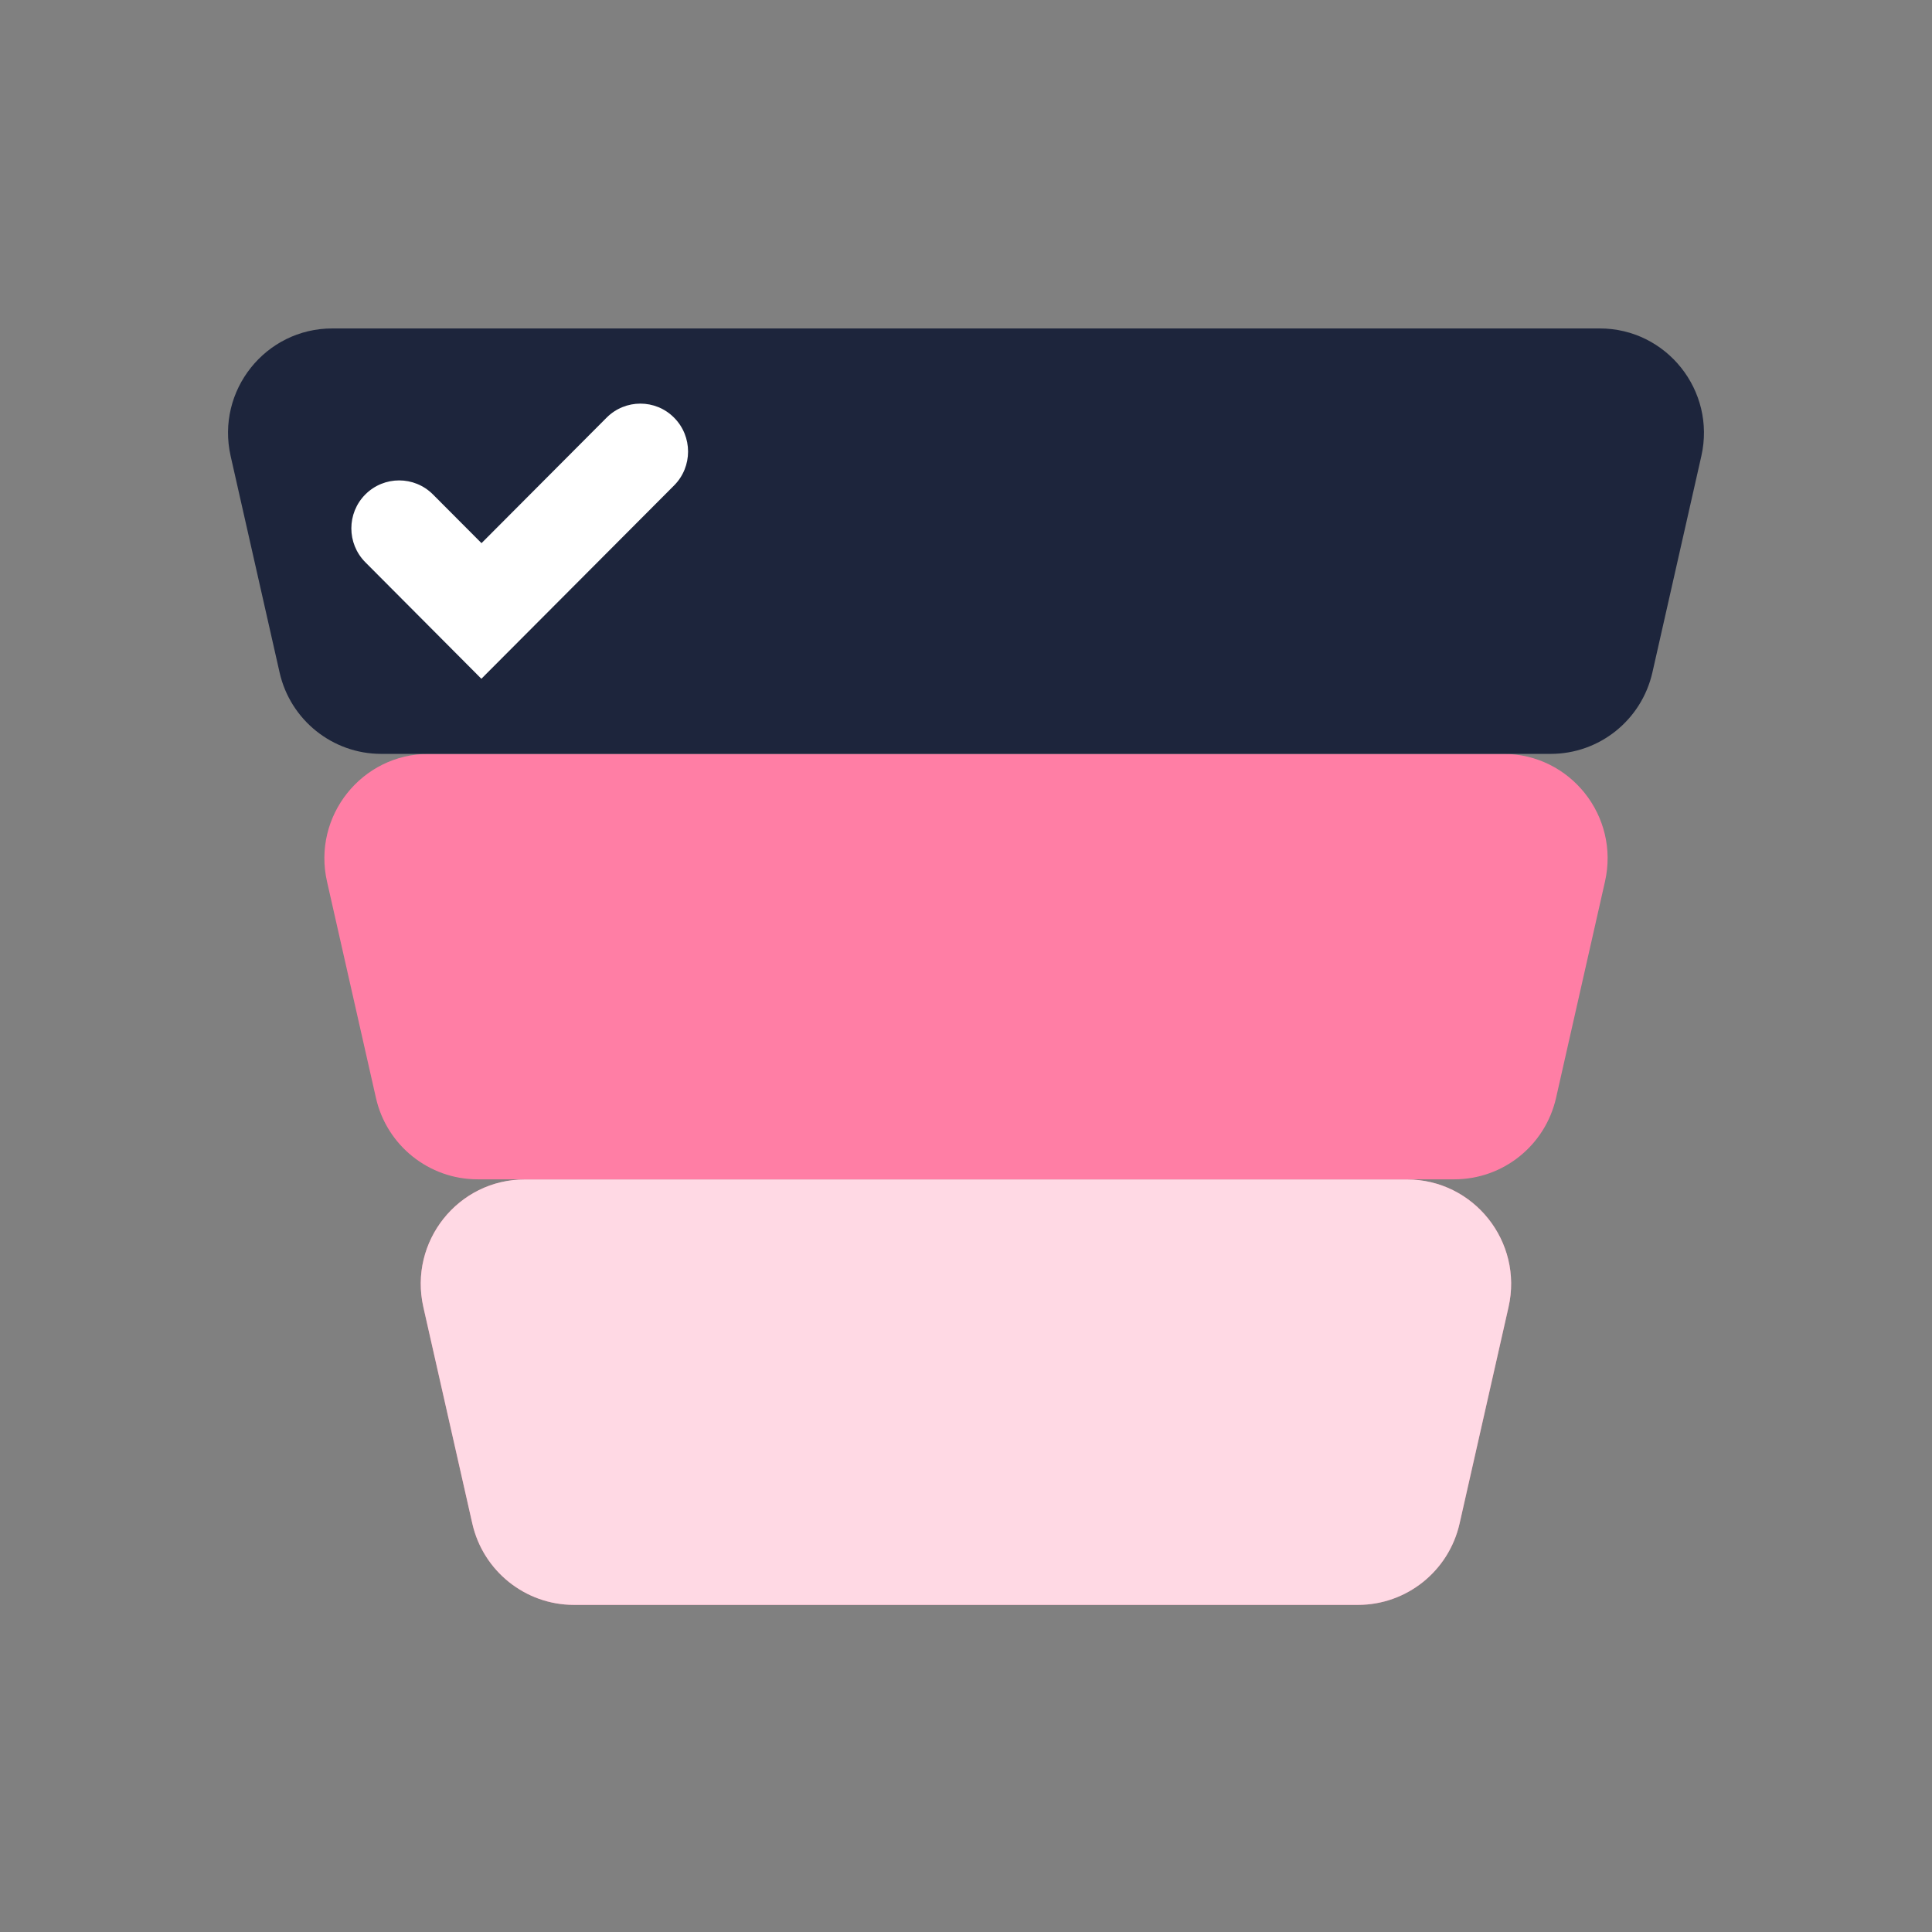 <svg width="140" height="140" viewBox="0 0 140 140" fill="none" xmlns="http://www.w3.org/2000/svg">
<rect x="0" y="0" width="140" height="140" fill="#808080" stroke="none"/>
<path d="M112.757 79.56L116.304 63.88C117.378 59.143 113.785 54.629 108.942 54.629H31.058C26.215 54.629 22.622 59.143 23.696 63.88L27.243 79.56C28.021 83.006 31.086 85.458 34.604 85.458H105.386C108.914 85.458 111.97 83.015 112.757 79.56Z" fill="#FF7EA5"/>
<path d="M30.679 94.719L34.225 110.398C35.003 113.844 38.068 116.296 41.587 116.296H98.405C101.933 116.296 104.989 113.844 105.767 110.398L109.313 94.719C110.387 89.982 106.794 85.467 101.951 85.467H38.04C33.197 85.458 29.605 89.972 30.679 94.719Z" fill="#FF7EA5"/>
<path d="M30.679 94.719L34.225 110.398C35.003 113.844 38.068 116.296 41.587 116.296H98.405C101.933 116.296 104.989 113.844 105.767 110.398L109.313 94.719C110.387 89.982 106.794 85.467 101.951 85.467H38.04C33.197 85.458 29.605 89.972 30.679 94.719Z" fill="white" fill-opacity="0.7"/>
<path d="M119.739 48.73L123.285 33.051C124.359 28.314 120.766 23.8 115.924 23.8H24.076C19.233 23.8 15.64 28.314 16.714 33.051L20.26 48.73C21.038 52.177 24.103 54.629 27.622 54.629H112.368C115.896 54.629 118.951 52.186 119.739 48.73Z" fill="#1D253C"/>
<path d="M43.957 30.265L34.892 39.359L31.373 35.829C30.021 34.473 27.826 34.473 26.474 35.829C25.122 37.185 25.122 39.387 26.474 40.743L34.882 49.186L48.846 35.179C50.198 33.823 50.198 31.621 48.846 30.265C47.503 28.909 45.309 28.909 43.957 30.265Z" fill="white"/>
</svg>
